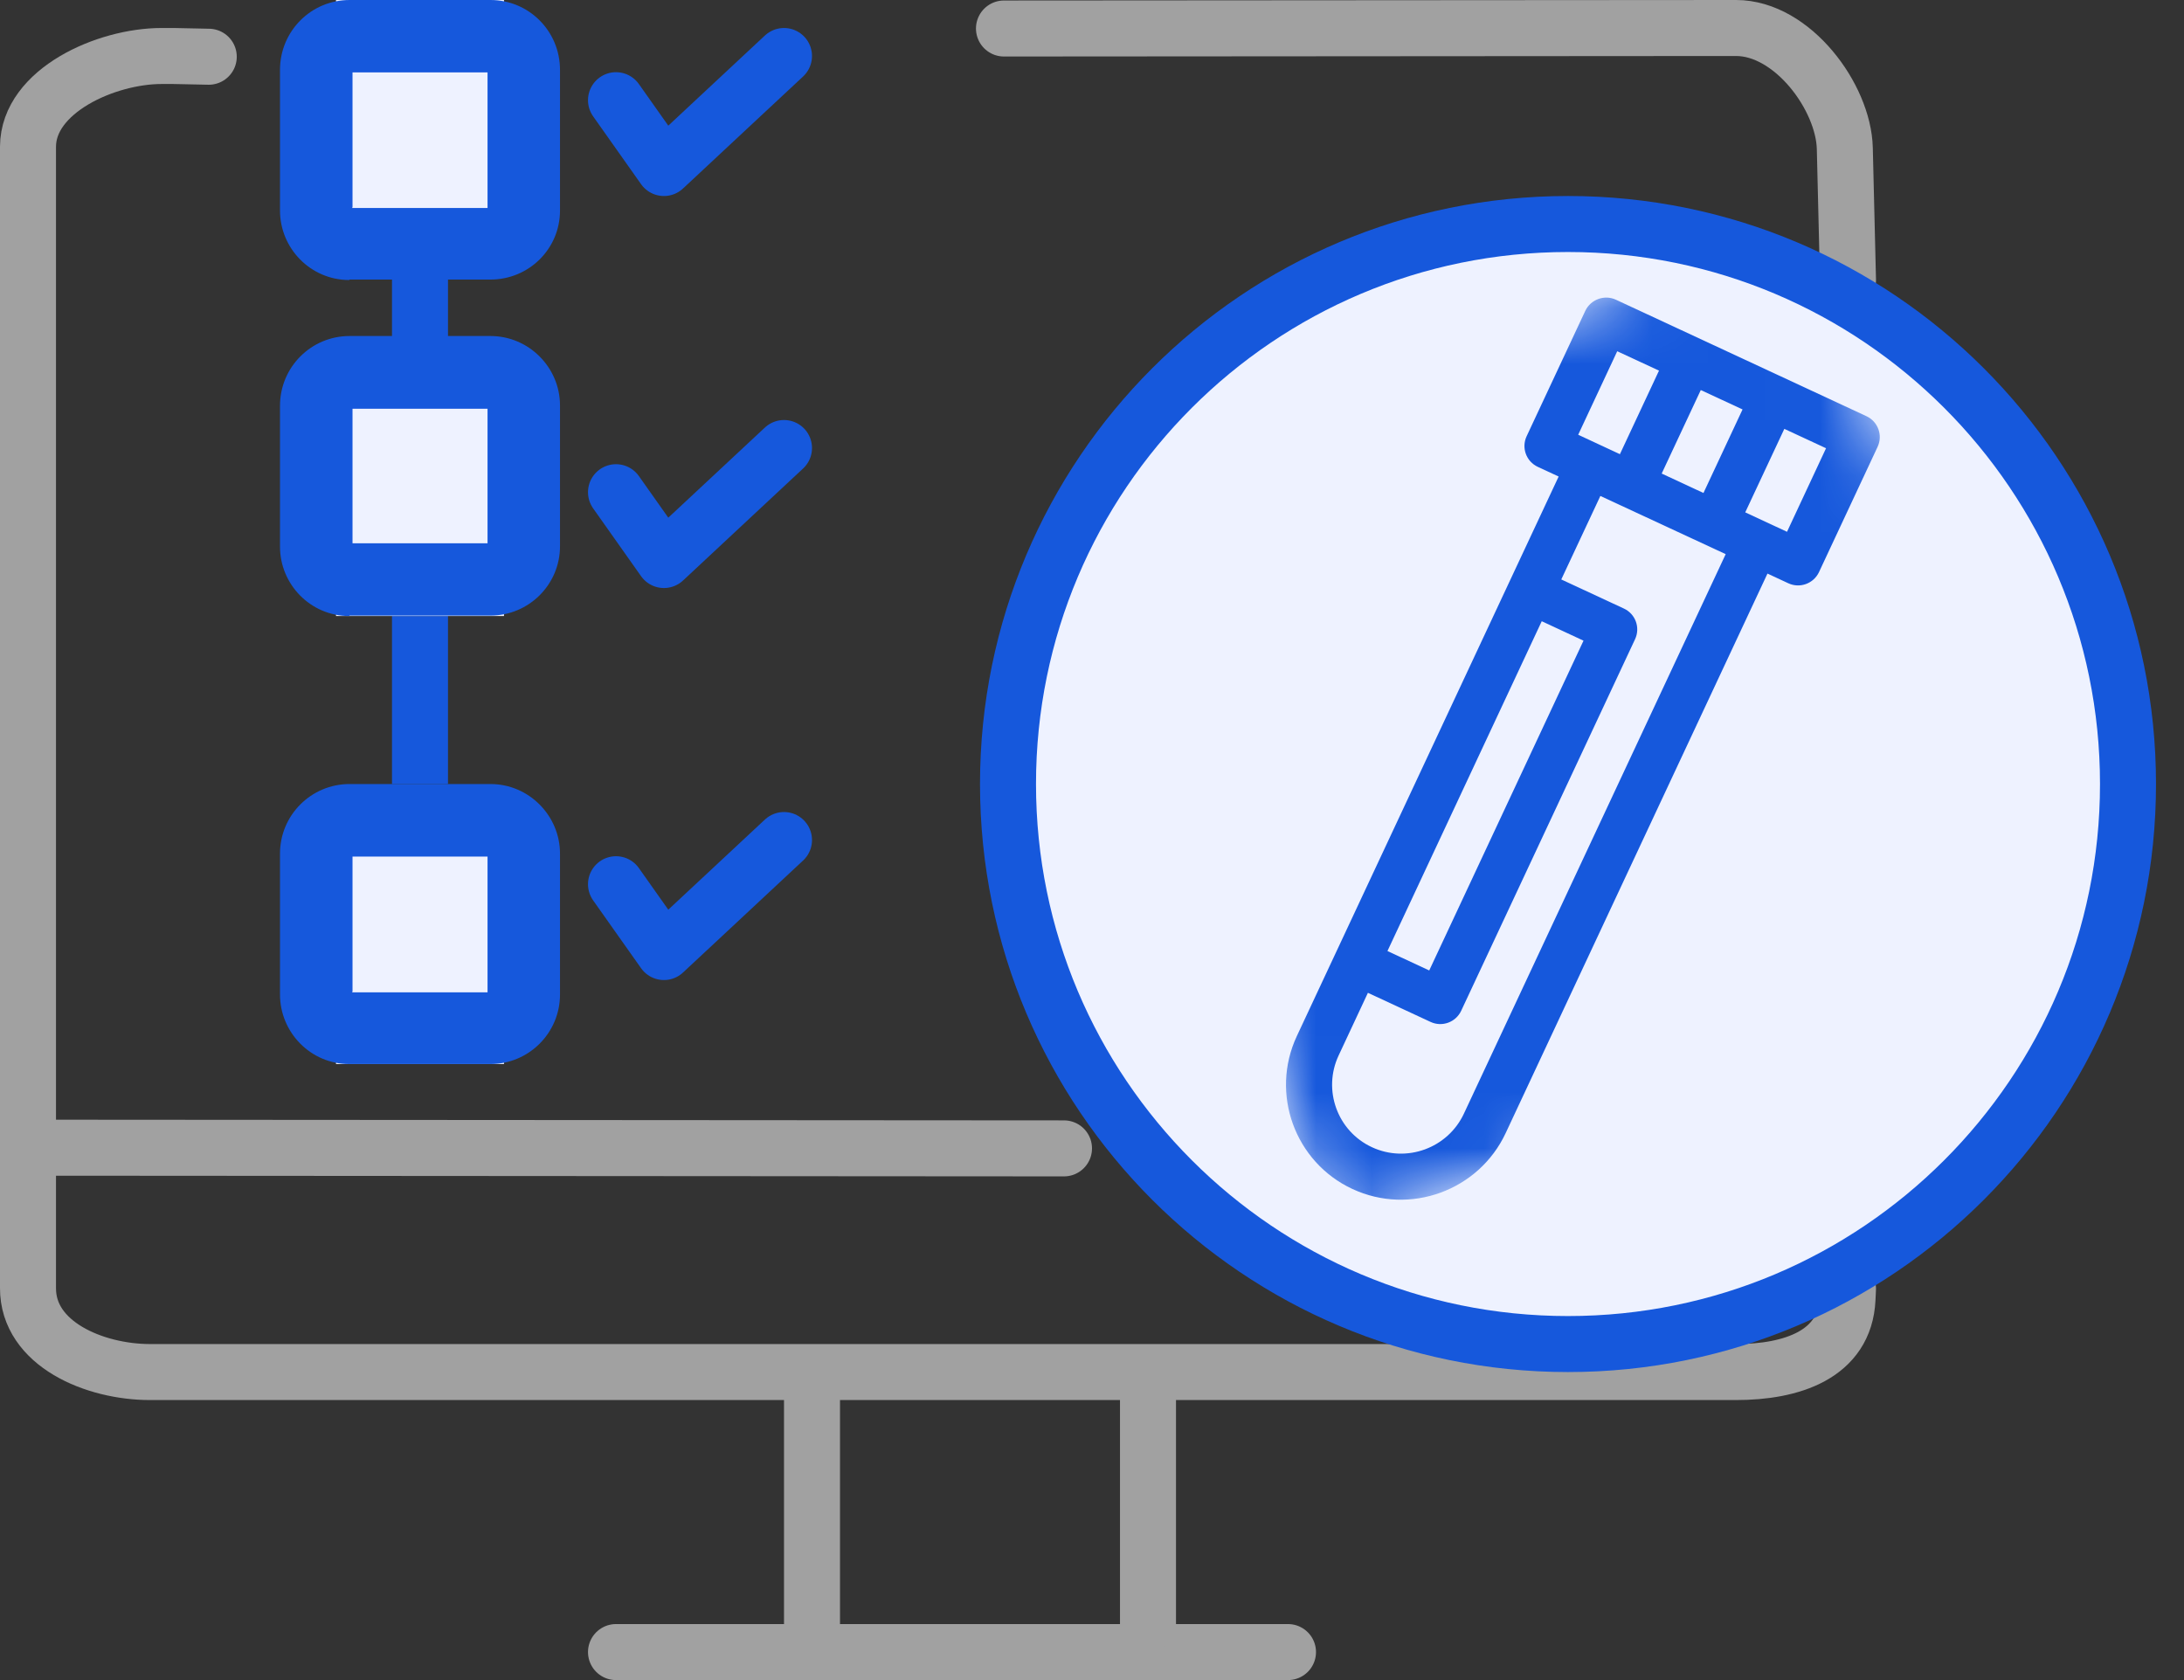 <?xml version="1.0" encoding="UTF-8"?>
<svg width="39px" height="30px" viewBox="0 0 39 30" version="1.1" xmlns="http://www.w3.org/2000/svg" xmlns:xlink="http://www.w3.org/1999/xlink">
    <rect x="0" y="0" width="39" height="30" fill="#333333" stroke="none"/>
    <title>Sample-Tracking</title>
    <defs>
        <polygon id="path-1" points="4.787 18 18 13.18 13.213 0 0 4.82"></polygon>
    </defs>
    <g id="Page-1" stroke="none" stroke-width="1" fill="none" fill-rule="evenodd">
        <g id="Artboard" transform="translate(-304, -13976)">
            <g id="Sample-Tracking" transform="translate(304.5, 13976)">
                <line x1="10.5" y1="29.5" x2="22.5" y2="29.5" id="Path" stroke="#A1A1A1" stroke-linecap="round"></line>
                <line x1="14" y1="29" x2="14" y2="25" id="Path" stroke="#A1A1A1" stroke-linecap="round"></line>
                <line x1="20" y1="29" x2="20" y2="25" id="Path" stroke="#A1A1A1" stroke-linecap="round"></line>
                <path d="M3.228,1.013 C3.228,1.013 2.825,1.005 2.598,1 C2.4,1 2.385,1 2.385,1 C1.393,1 0.004,1.621 0,2.618 L0,23 C-0.004,23.999 1.189,24.5 2.18,24.5 L30.5,24.5 C31.492,24.5 32.443,24.192 32.491,23.198 L32.5,23.014" id="Path" stroke="#A1A1A1" stroke-linecap="round" stroke-linejoin="round"></path>
                <path d="M17.428,0.509 C20.593,0.506 30.5,0.5 30.5,0.5 C31.511,0.499 32.421,1.737 32.443,2.649 L32.5,5" id="Path" stroke="#A1A1A1" stroke-linecap="round" stroke-linejoin="round"></path>
                <line x1="0.5" y1="20.494" x2="18.5" y2="20.506" id="Path" stroke="#A1A1A1" stroke-linecap="round"></line>
                <polygon id="Path" fill="#1658DC" points="6.5 11 6.5 14 7.5 14 7.5 11 6.506 11"></polygon>
                <polygon id="Path" fill="#1658DC" points="6.5 4 6.5 7 7.5 7 7.5 4 6.506 4"></polygon>
                <polygon id="Path" fill="#EEF2FF" fill-rule="nonzero" points="8.5 15 5.5 15 5.5 19 8.5 19"></polygon>
                <polygon id="Path" fill="#EEF2FF" fill-rule="nonzero" points="8.5 7 5.5 7 5.5 11 8.5 11"></polygon>
                <polygon id="Path" fill="#EEF2FF" fill-rule="nonzero" points="8.5 0 5.5 0 5.5 4 8.5 4"></polygon>
                <path d="M5.743,4.992 L8.258,4.992 C8.945,4.992 9.5,4.444 9.5,3.759 L9.5,1.248 C9.5,0.556 8.945,0 8.258,0 L5.743,0 C5.055,0 4.5,0.556 4.5,1.248 L4.5,3.759 C4.5,4.436 5.047,5 5.735,5 L5.743,4.992 Z M5.787,3.714 L8.206,3.714 L8.206,1.293 L5.795,1.293 L5.795,3.699 L5.787,3.714 Z" id="Shape" fill="#1658DC"></path>
                <path d="M5.743,10.992 L8.258,10.992 C8.945,10.992 9.5,10.437 9.5,9.754 L9.5,7.239 C9.5,6.563 8.945,6 8.258,6 L5.743,6 C5.055,6 4.5,6.556 4.5,7.246 L4.5,9.761 C4.5,10.437 5.047,11 5.735,11 L5.743,10.992 Z M5.787,9.701 L8.206,9.701 L8.206,7.299 L5.795,7.299 L5.795,9.701 L5.787,9.701 Z" id="Shape" fill="#1658DC"></path>
                <path d="M5.743,19 L8.258,19 C8.945,19 9.5,18.443 9.5,17.758 L9.5,15.242 C9.5,14.565 8.945,14 8.258,14 L5.743,14 C5.055,14 4.5,14.557 4.5,15.242 L4.5,17.758 C4.5,18.435 5.047,19 5.735,19 L5.743,19 Z M5.787,17.72 L8.206,17.72 L8.206,15.295 L5.795,15.295 L5.795,17.705 L5.787,17.72 Z" id="Shape" fill="#1658DC"></path>
                <path d="M27.5,24 C33.023,24 37.5,19.523 37.5,14 C37.5,8.477 33.023,4 27.5,4 C21.977,4 17.5,8.477 17.5,14 C17.5,19.523 21.977,24 27.5,24 Z" id="Path" stroke="#1658DC" fill="#EEF2FF" fill-rule="nonzero"></path>
                <g id="Clipped" transform="translate(18.5, 4)">
                    <mask id="mask-2" fill="white">
                        <use xlink:href="#path-1"></use>
                    </mask>
                    <g id="Path"></g>
                    <path d="M9.856,1.352 C9.65,1.257 9.405,1.346 9.308,1.552 L8.261,3.79 C8.165,3.996 8.254,4.24 8.46,4.336 L8.833,4.509 L4.158,14.5 C3.677,15.528 4.122,16.753 5.15,17.231 C6.178,17.709 7.406,17.261 7.887,16.233 L12.562,6.242 L12.934,6.415 C13.14,6.511 13.385,6.422 13.482,6.216 L14.529,3.978 C14.625,3.772 14.536,3.528 14.33,3.432 C14.073,3.312 10.124,1.477 9.856,1.352 Z M10.673,4.456 L11.371,2.965 L12.117,3.311 L11.419,4.803 L10.673,4.456 Z M9.879,2.272 L10.625,2.618 L9.927,4.11 L9.182,3.763 L9.879,2.272 Z M8.531,7.093 L9.277,7.44 L6.522,13.329 L5.776,12.982 L8.531,7.093 Z M7.141,15.886 C6.852,16.503 6.116,16.772 5.499,16.485 C4.882,16.199 4.615,15.464 4.904,14.847 L5.427,13.728 L6.546,14.248 C6.752,14.344 6.997,14.254 7.093,14.048 L10.198,7.413 C10.294,7.207 10.205,6.963 9.999,6.867 L8.88,6.347 L9.578,4.856 C9.86,4.987 11.478,5.738 11.816,5.895 L7.141,15.886 Z M12.911,5.496 C12.661,5.38 12.442,5.278 12.165,5.149 L12.863,3.658 L13.608,4.004 L12.911,5.496 Z" id="Shape" fill="#1658DC" mask="url(#mask-2)"></path>
                </g>
                <polyline id="Path" stroke="#1658DC" stroke-linecap="round" stroke-linejoin="round" points="10.5 8.789 11.356 10 13.5 8"></polyline>
                <polyline id="Path" stroke="#1658DC" stroke-linecap="round" stroke-linejoin="round" points="10.5 15.789 11.356 17 13.5 15"></polyline>
                <polyline id="Path" stroke="#1658DC" stroke-linecap="round" stroke-linejoin="round" points="10.5 1.789 11.356 3 13.5 1"></polyline>
            </g>
        </g>
    </g>
</svg>